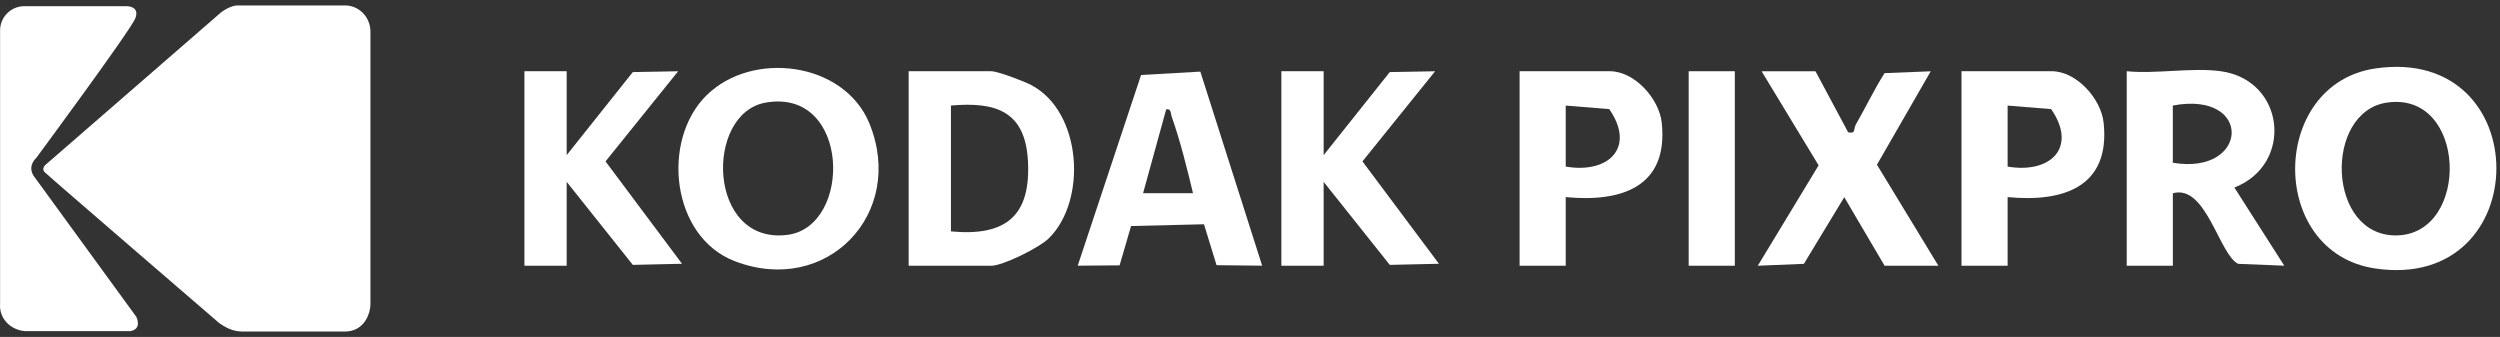 <svg width="230" height="31" viewBox="0 0 230 31" fill="none" xmlns="http://www.w3.org/2000/svg">
<rect x="0" y="0" width="230" height="31" fill="#333333" stroke="none"/>
<path d="M31.743 0.5H21.826C21.826 0.5 21.188 0.5 20.338 1.138L4.187 15.164C4.187 15.164 3.727 15.553 4.187 15.907C4.577 16.297 19.878 29.473 19.878 29.473C19.878 29.473 20.905 30.5 22.286 30.5H31.743C33.408 30.5 34.081 29.012 34.081 27.914V2.909C34.081 1.598 33.054 0.5 31.743 0.5Z" fill="white"/>
<path d="M3.231 16.367C2.381 15.34 3.337 14.526 3.337 14.526C3.337 14.526 11.979 2.837 12.44 1.704C12.9 0.571 11.696 0.571 11.696 0.571H2.168C0.964 0.606 0.008 1.598 0.008 2.802V27.95C-0.099 29.26 0.928 30.358 2.31 30.464H11.979C13.113 30.287 12.546 29.154 12.546 29.154C12.546 29.154 3.904 17.288 3.231 16.367Z" fill="white"/>
<path d="M218.551 6.295C233.416 4.145 233.331 26.855 218.551 24.705C208.601 23.26 208.778 7.708 218.551 6.295ZM219.613 9.436C213.741 10.279 214.063 21.858 220.569 21.656C227.278 21.447 226.966 8.377 219.613 9.436Z" fill="white"/>
<path d="M64.987 8.785C69.199 4.605 77.664 5.678 79.987 11.363C83.366 19.633 76.059 27.288 67.584 24.022C61.764 21.783 60.801 12.936 64.987 8.781V8.785ZM70.424 9.443C64.796 10.449 65.069 22.527 72.429 21.61C78.461 20.859 78.238 8.048 70.424 9.443Z" fill="white"/>
<path d="M204.319 6.553C210.245 7.382 211.031 15.121 205.562 17.253L210.153 24.443L205.91 24.273C204.16 23.427 202.959 16.91 199.902 17.781V24.447H195.659V6.553C198.358 6.822 201.709 6.188 204.319 6.553ZM199.899 14.972C206.919 16.159 207.316 8.317 199.899 9.709V14.972Z" fill="white"/>
<path d="M83.597 24.447V6.553H91.198C91.789 6.553 94.205 7.474 94.867 7.821C99.549 10.276 100.045 18.479 96.461 21.953C95.6 22.789 92.274 24.447 91.198 24.447H83.597ZM87.486 21.288C92.536 21.766 94.856 19.864 94.57 14.781C94.314 10.261 91.665 9.341 87.486 9.709V21.288Z" fill="white"/>
<path d="M110.43 6.589L116.118 24.443L111.925 24.397L110.767 20.632L104.058 20.795L103.003 24.412L99.149 24.443L104.979 6.9L110.43 6.589ZM109.757 17.777C109.198 15.454 108.603 13.017 107.806 10.764C107.685 10.428 107.763 9.96 107.288 10.063L105.163 17.777H109.757Z" fill="white"/>
<path d="M167.023 6.553L170.03 12.171C170.763 12.33 170.508 11.859 170.728 11.476C171.627 9.907 172.41 8.257 173.381 6.727L177.627 6.56L172.679 15.153L178.332 24.45H173.384L169.672 18.142L165.957 24.273L161.717 24.447L167.313 15.21L162.068 6.557H167.016L167.023 6.553Z" fill="white"/>
<path d="M52.134 6.553V14.271L58.219 6.631L62.388 6.557L55.708 14.848L62.745 24.266L58.219 24.369L52.134 16.729V24.447H48.248V6.553H52.134Z" fill="white"/>
<path d="M121.775 6.553V14.271L127.86 6.631L132.029 6.557L125.345 14.848L132.383 24.266L127.86 24.369L121.775 16.729V24.447H117.886V6.553H121.775Z" fill="white"/>
<path d="M144.046 18.132V24.447H139.803V6.553H148.109C150.379 6.553 152.646 9.079 152.88 11.289C153.51 17.211 149.161 18.628 144.043 18.132H144.046ZM144.046 9.713V15.326C147.982 15.999 150.503 13.584 148.052 10.038L144.046 9.713Z" fill="white"/>
<path d="M184.701 18.132V24.447H180.457V6.553H188.763C191.033 6.553 193.3 9.079 193.534 11.289C194.165 17.211 189.815 18.628 184.697 18.132H184.701ZM184.701 9.713V15.326C188.636 15.999 191.157 13.584 188.706 10.038L184.701 9.713Z" fill="white"/>
<path d="M159.603 6.553H155.359V24.447H159.603V6.553Z" fill="white"/>
</svg>
